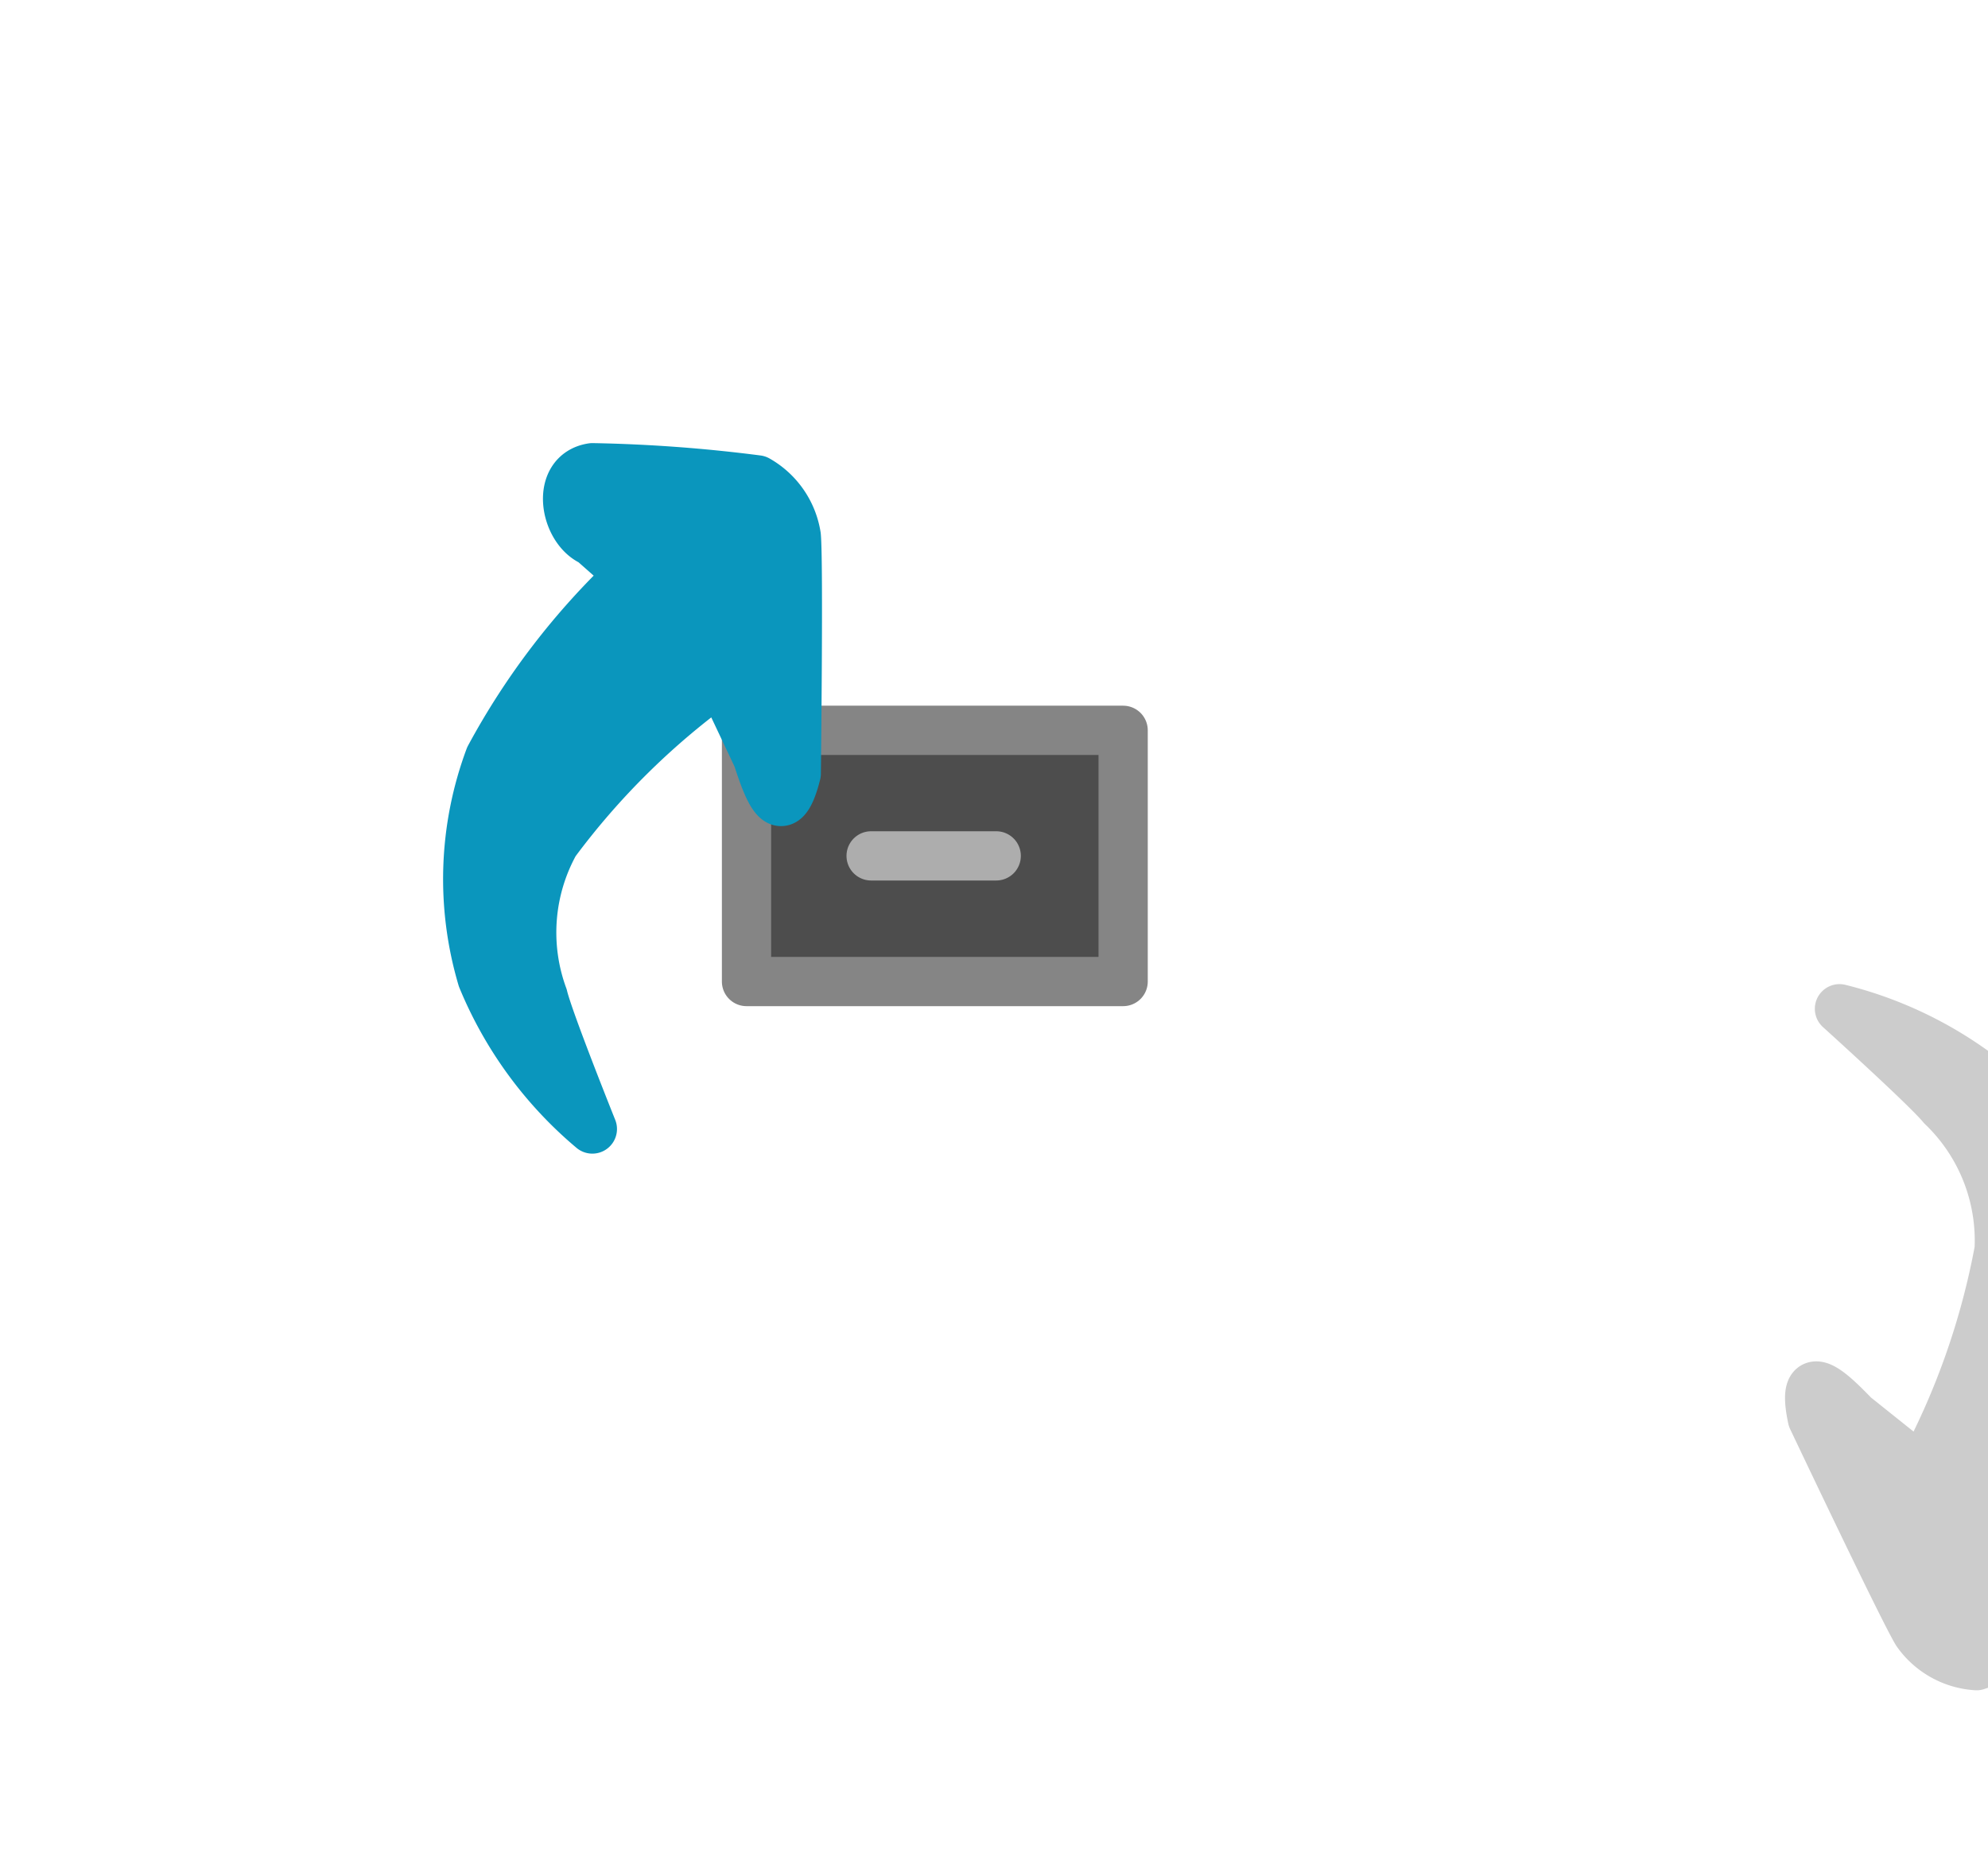 <svg xmlns="http://www.w3.org/2000/svg" xmlns:xlink="http://www.w3.org/1999/xlink" width="40.364" height="37.544" viewBox="0 0 40.364 37.544">
  <defs>
    <filter id="Caminho_23409" x="0" y="0" width="25.693" height="32.424" filterUnits="userSpaceOnUse">
      <feOffset dy="3" input="SourceAlpha"/>
      <feGaussianBlur stdDeviation="3" result="blur"/>
      <feFlood flood-opacity="0.161"/>
      <feComposite operator="in" in2="blur"/>
      <feComposite in="SourceGraphic"/>
    </filter>
    <filter id="Caminho_23410" x="9.127" y="3.208" width="31.237" height="34.336" filterUnits="userSpaceOnUse">
      <feOffset dy="3" input="SourceAlpha"/>
      <feGaussianBlur stdDeviation="3" result="blur-2"/>
      <feFlood flood-opacity="0.161"/>
      <feComposite operator="in" in2="blur-2"/>
      <feComposite in="SourceGraphic"/>
    </filter>
  </defs>
  <g id="Rotatividade_de_Produtos" data-name="Rotatividade de Produtos" transform="translate(9.498 6.5)">
    <path id="Caminho_23408" data-name="Caminho 23408" d="M-7881.882-740.785v5.1h7.647v-5.1Z" transform="translate(7887.541 749.112)" fill="#4d4d4d" stroke="#858585" stroke-linecap="round" stroke-linejoin="round" stroke-width="1"/>
    <g transform="matrix(1, 0, 0, 1, -9.5, -6.5)" filter="url(#Caminho_23409)">
      <path id="Caminho_23409-2" data-name="Caminho 23409" d="M-1772.05-7788.365c.19.575.493,1.508.789.33,0,0,.051-4.286,0-4.825a1.594,1.594,0,0,0-.789-1.137,30.2,30.2,0,0,0-3.351-.247c-.763.115-.571,1.252,0,1.5l.761.672a14.68,14.68,0,0,0-2.845,3.707,7.072,7.072,0,0,0-.153,4.488,7.943,7.943,0,0,0,2.237,3.058s-.89-2.217-1-2.69a3.763,3.763,0,0,1,.238-3.119,15.255,15.255,0,0,1,3.367-3.314Z" transform="translate(1787.43 7800.74)" fill="#0a96bd" stroke="#0a96bd" stroke-linecap="round" stroke-linejoin="round" stroke-width="1"/>
    </g>
    <g transform="matrix(1, 0, 0, 1, -9.5, -6.5)" filter="url(#Caminho_23410)">
      <path id="Caminho_23410-2" data-name="Caminho 23410" d="M-1772.05-7788.365c.19.575.493,1.508.789.33,0,0,.051-4.286,0-4.825a1.594,1.594,0,0,0-.789-1.137,30.2,30.2,0,0,0-3.351-.247c-.763.115-.571,1.252,0,1.5l.761.672a14.68,14.68,0,0,0-2.845,3.707,7.072,7.072,0,0,0-.153,4.488,7.943,7.943,0,0,0,2.237,3.058s-.89-2.217-1-2.69a3.763,3.763,0,0,1,.238-3.119,15.255,15.255,0,0,1,3.367-3.314Z" transform="matrix(-0.9, 0.44, -0.44, -0.9, -4984.07, -6204.08)" fill="#ccc" stroke="#ccc" stroke-linecap="round" stroke-linejoin="round" stroke-width="1"/>
    </g>
    <path id="Caminho_23411" data-name="Caminho 23411" d="M-7877.295-738.432h2.54" transform="translate(7885.484 749.308)" fill="none" stroke="#adadad" stroke-linecap="round" stroke-width="1"/>
  </g>
</svg>
